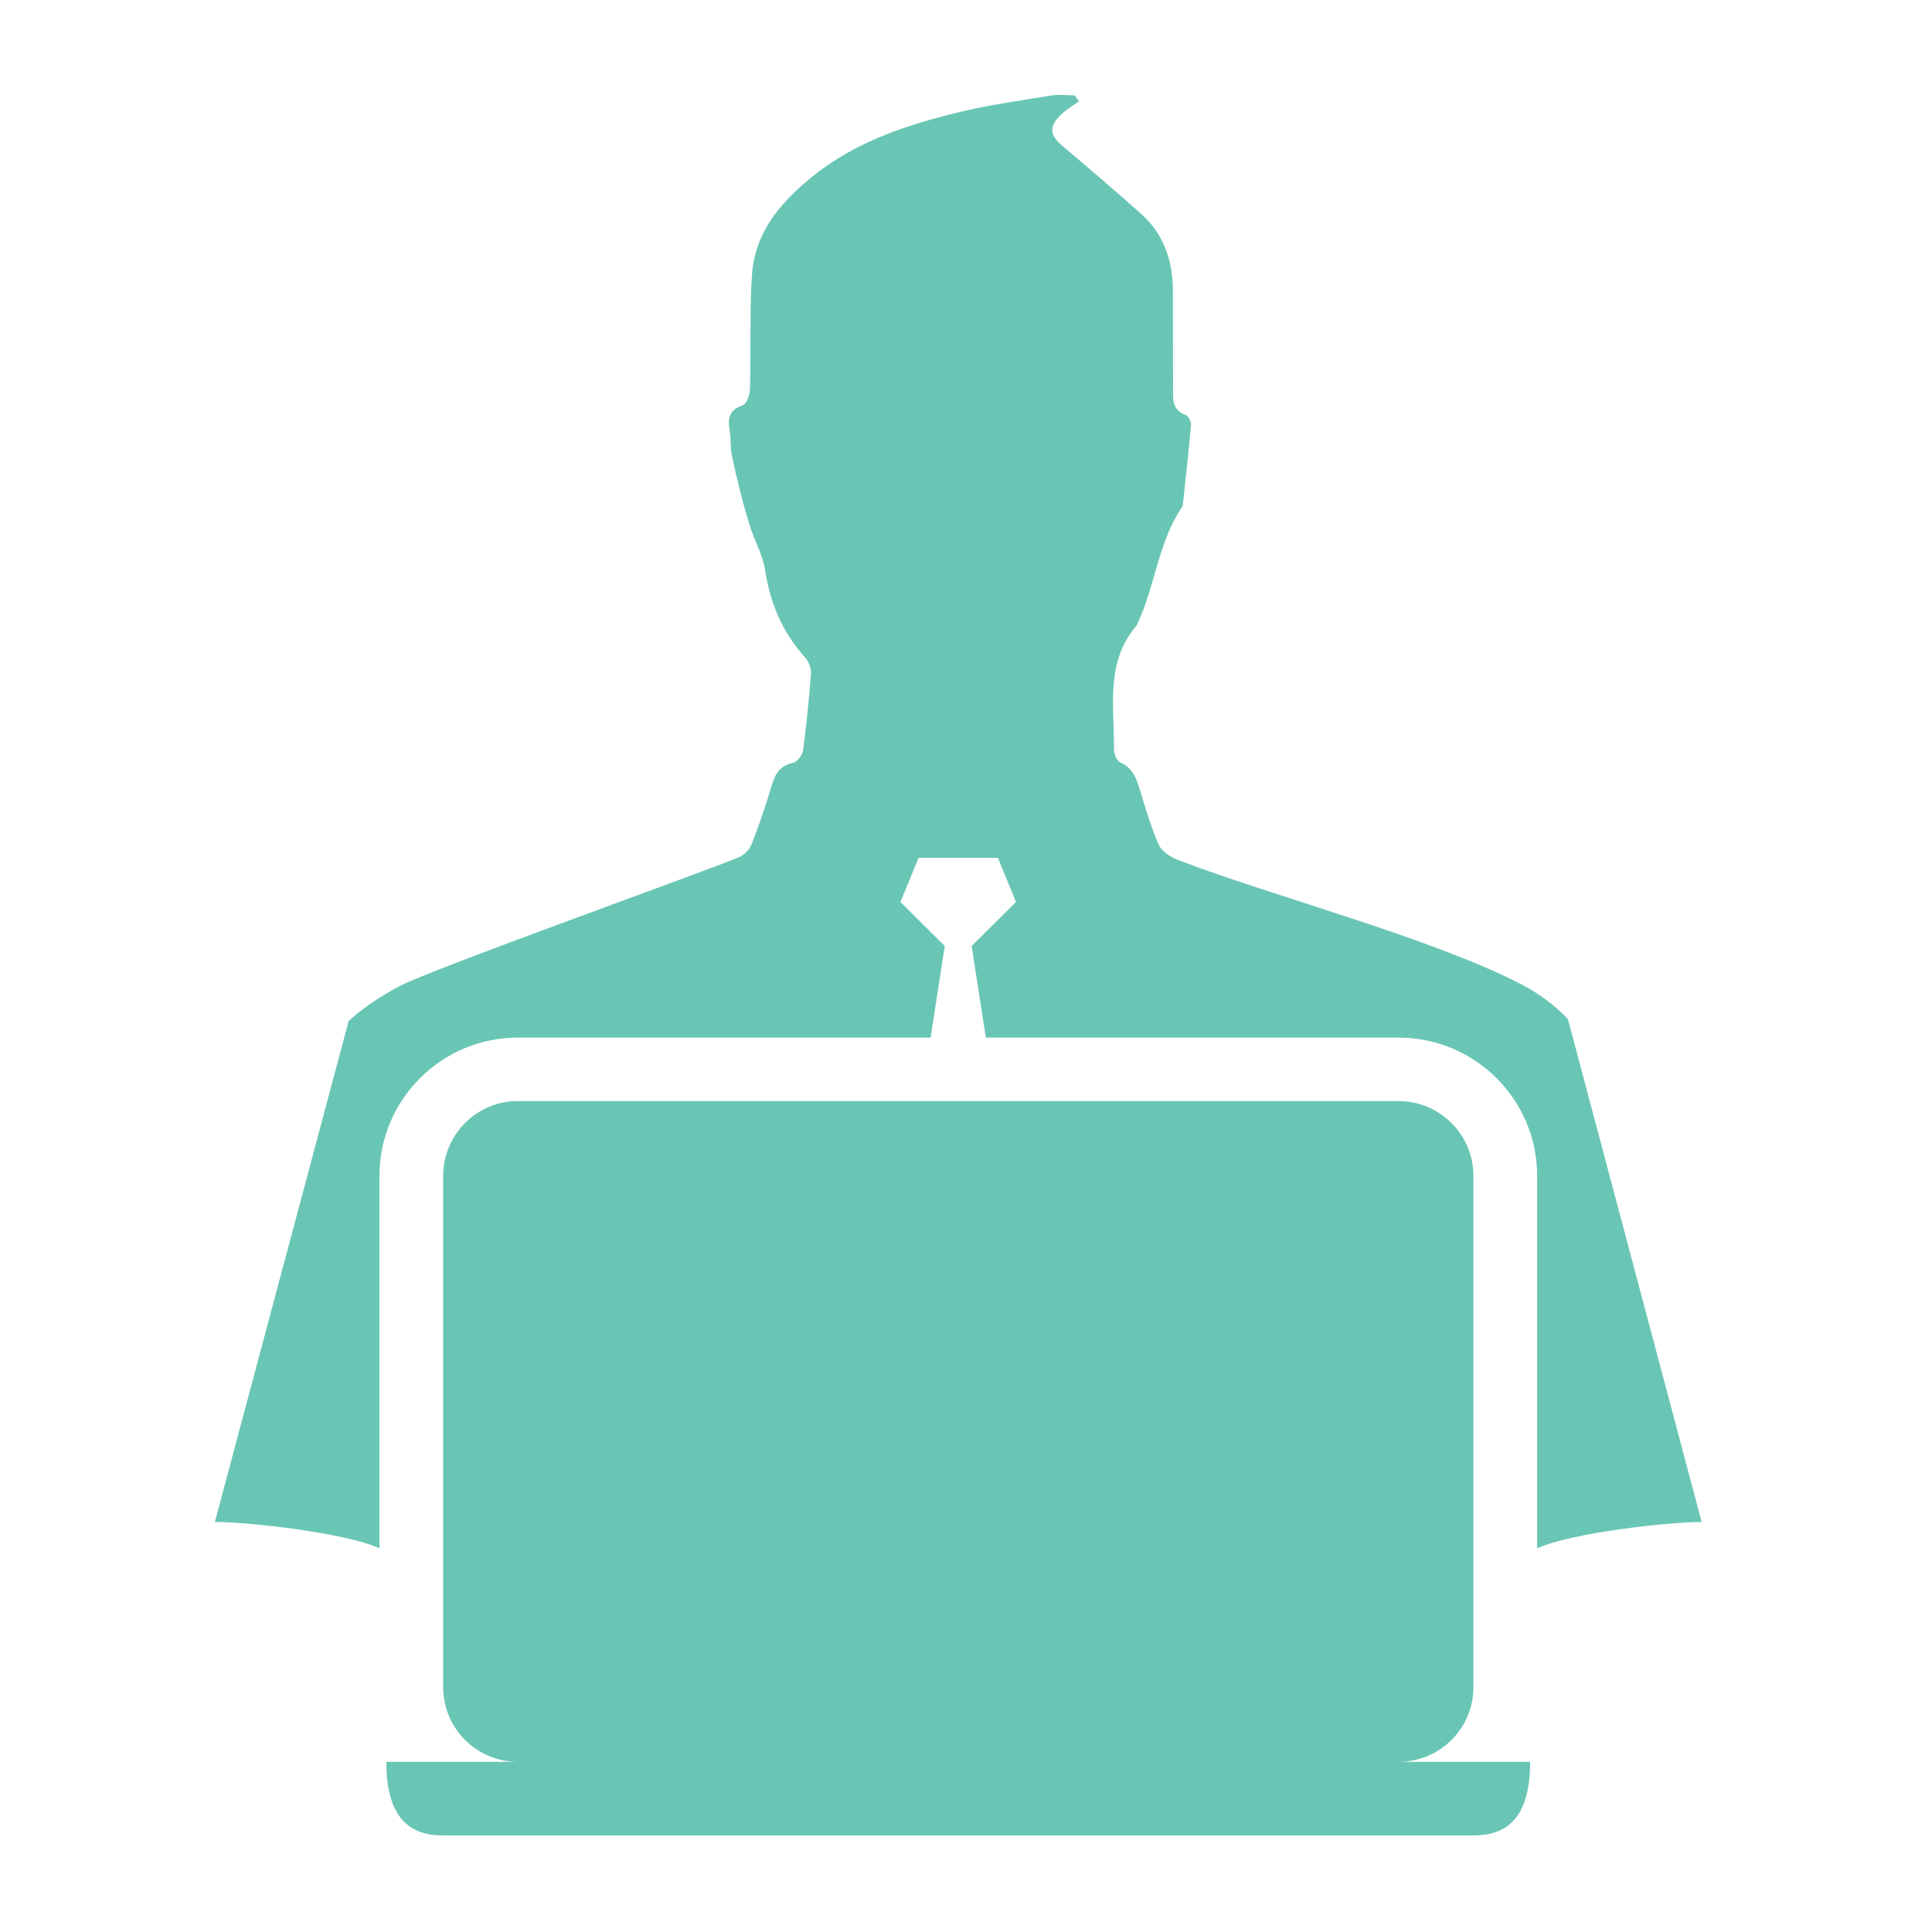 <?xml version="1.0" encoding="utf-8"?>
<!-- Generator: Adobe Illustrator 16.0.3, SVG Export Plug-In . SVG Version: 6.00 Build 0)  -->
<!DOCTYPE svg PUBLIC "-//W3C//DTD SVG 1.1//EN" "http://www.w3.org/Graphics/SVG/1.1/DTD/svg11.dtd">
<svg version="1.1" id="Layer_1" xmlns="http://www.w3.org/2000/svg" xmlns:xlink="http://www.w3.org/1999/xlink" x="0px" y="0px"
	 width="28.35px" height="28.35px" viewBox="0 0 28.35 28.35" enable-background="new 0 0 28.35 28.35" xml:space="preserve">
<g>
	<path fill="#6AC6B4" d="M24.97,22.333l-1.963-7.381c-0.199-0.207-0.432-0.379-0.699-0.517c-1.361-0.693-3.604-1.272-5.027-1.818
		c-0.104-0.04-0.23-0.122-0.275-0.217c-0.113-0.254-0.193-0.526-0.275-0.795c-0.053-0.172-0.1-0.332-0.289-0.415
		c-0.051-0.022-0.096-0.122-0.096-0.187c0.01-0.624-0.135-1.28,0.33-1.821c0.012-0.018,0.018-0.042,0.029-0.063
		c0.25-0.549,0.295-1.169,0.641-1.681c0.008-0.007,0.012-0.025,0.012-0.042c0.041-0.389,0.086-0.772,0.119-1.165
		c0.002-0.048-0.043-0.132-0.084-0.145c-0.191-0.069-0.182-0.224-0.18-0.379c0-0.758,0-0.676-0.002-1.432
		c0-0.441-0.129-0.833-0.461-1.132c-0.379-0.339-0.768-0.671-1.158-1c-0.188-0.16-0.203-0.281-0.029-0.456
		c0.08-0.078,0.18-0.135,0.27-0.2C15.812,1.46,15.792,1.43,15.771,1.4c-0.117,0-0.236-0.017-0.352,0.002
		c-0.428,0.072-0.864,0.13-1.287,0.23c-0.805,0.191-1.589,0.444-2.244,0.985c-0.449,0.372-0.809,0.798-0.853,1.41
		c-0.023,0.316-0.021,0.638-0.023,0.958c-0.002,0.521,0.002,0.202-0.007,0.723c-0.002,0.084-0.049,0.222-0.11,0.242
		c-0.207,0.067-0.217,0.205-0.187,0.379c0.022,0.12,0.005,0.247,0.033,0.364c0.069,0.327,0.149,0.651,0.245,0.971
		c0.069,0.239,0.204,0.463,0.242,0.708c0.075,0.484,0.253,0.905,0.583,1.272c0.055,0.06,0.094,0.163,0.089,0.24
		c-0.027,0.374-0.067,0.749-0.114,1.117c-0.01,0.075-0.087,0.183-0.15,0.192c-0.249,0.055-0.287,0.245-0.344,0.439
		c-0.078,0.252-0.165,0.506-0.262,0.753c-0.03,0.077-0.107,0.16-0.182,0.192c-0.441,0.189-4.52,1.646-4.986,1.894
		c-0.274,0.148-0.528,0.311-0.746,0.512l-1.963,7.35c0.462,0,1.896,0.152,2.415,0.387v-5.465c0-1.119,0.911-2.029,2.03-2.029h6.058
		l0.207-1.344l-0.65-0.646l0.266-0.648h1.165l0.264,0.648l-0.65,0.646l0.208,1.344h6.057c1.121,0,2.033,0.91,2.033,2.029v5.465
		C23.075,22.486,24.507,22.333,24.97,22.333L24.97,22.333z M24.97,22.333"/>
	<path fill="#6AC6B4" d="M20.523,25.853c0.605,0,1.098-0.49,1.098-1.094v-7.504c0-0.605-0.492-1.098-1.098-1.098H7.598
		c-0.605,0-1.095,0.492-1.095,1.098v7.504c0,0.604,0.492,1.094,1.095,1.094H5.669c0,0.861,0.375,1.08,0.832,1.08h15.122
		c0.457,0,0.83-0.221,0.83-1.08H20.523z M20.523,25.853"/>
</g>
</svg>
